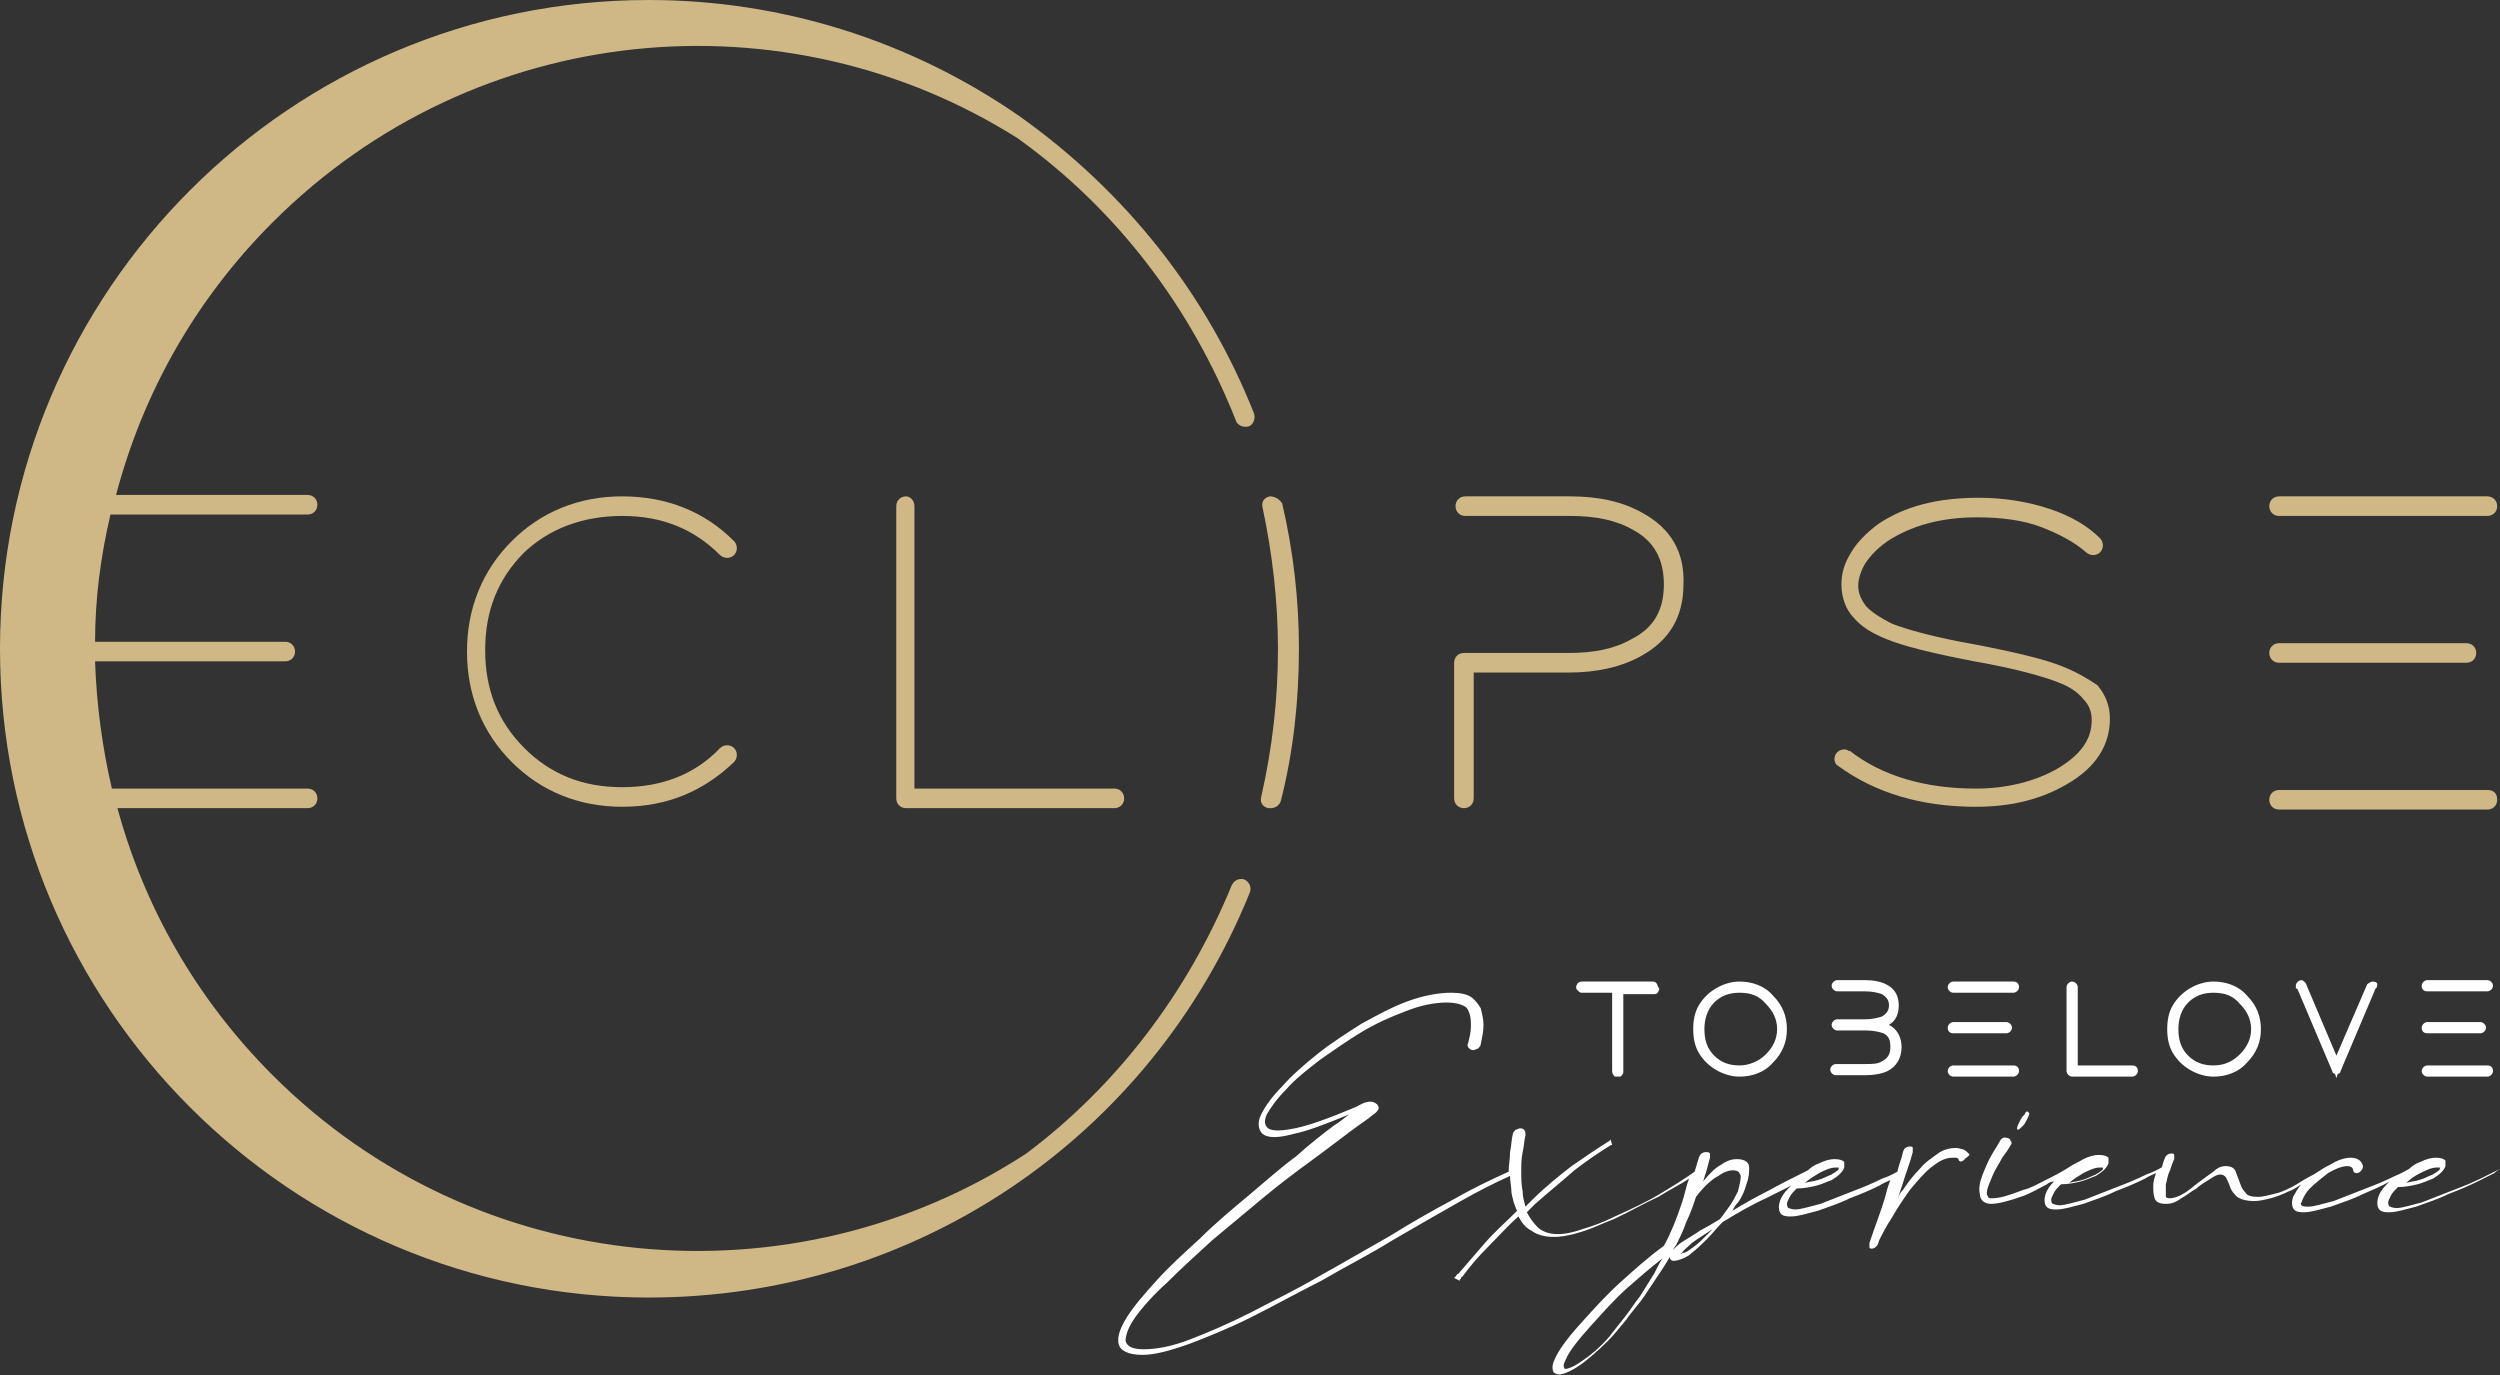<?xml version="1.0" encoding="UTF-8"?> <svg xmlns="http://www.w3.org/2000/svg" width="200" height="110" viewBox="0 0 200 110" fill="none"><rect x="0" y="0" width="200" height="110" fill="#333333" stroke="none"/> <path d="M81.543 9.284C72.819 3.244 62.528 0 51.901 0C23.266 0 0 23.266 0 51.901C0 80.537 23.266 103.803 51.901 103.803C73.154 103.803 92.058 91.051 100 71.365C100.112 71.029 100 70.582 99.552 70.358C99.217 70.246 98.769 70.358 98.546 70.805C94.966 79.53 89.262 86.913 82.103 92.282C63.423 104.474 38.143 102.349 21.812 86.018C15.66 79.866 11.521 72.483 9.396 64.653H24.608C25.056 64.653 25.392 64.318 25.392 63.87C25.392 63.423 25.056 63.087 24.608 63.087H8.949C8.166 59.731 7.718 56.264 7.606 52.908C7.718 52.908 7.718 52.908 7.83 52.908H22.819C23.266 52.908 23.602 52.573 23.602 52.125C23.602 51.678 23.266 51.342 22.819 51.342H7.83C7.718 51.342 7.718 51.342 7.606 51.342C7.606 47.875 8.054 44.519 8.837 41.163H24.608C25.056 41.163 25.392 40.828 25.392 40.38C25.392 39.933 25.056 39.597 24.608 39.597H9.284C11.409 31.544 15.548 24.049 21.812 17.785C38.031 1.566 62.864 -0.671 81.432 11.074C89.374 16.779 95.302 24.608 98.881 33.669C98.993 34.005 99.441 34.228 99.888 34.116C100.224 34.005 100.447 33.557 100.336 33.11C96.532 23.49 90.045 15.324 81.543 9.284Z" fill="#CFB886"></path> <path d="M101.566 39.709C101.118 39.821 100.895 40.157 101.007 40.604C101.79 44.295 102.237 48.099 102.237 51.902C102.237 55.928 101.79 59.843 100.895 63.758C100.783 64.206 101.007 64.541 101.454 64.653C101.566 64.653 101.566 64.653 101.678 64.653C102.013 64.653 102.349 64.43 102.461 64.094C103.467 60.179 103.915 56.04 103.915 51.902C103.915 47.987 103.467 44.072 102.573 40.269C102.349 39.933 102.013 39.709 101.566 39.709Z" fill="#CFB886"></path> <path d="M49.776 41.275C52.908 41.275 55.481 42.282 57.606 44.407C57.718 44.519 57.941 44.631 58.165 44.631C58.613 44.631 58.948 44.295 58.948 43.848C58.948 43.624 58.836 43.401 58.724 43.289C56.376 40.94 53.355 39.709 49.776 39.709C46.308 39.709 43.288 40.94 40.939 43.289C38.59 45.638 37.36 48.658 37.36 52.125C37.36 55.593 38.59 58.613 40.939 60.962C43.288 63.311 46.308 64.541 49.776 64.541C53.355 64.541 56.264 63.311 58.724 60.962C58.836 60.85 58.948 60.626 58.948 60.403C58.948 59.955 58.613 59.62 58.165 59.62C57.941 59.62 57.718 59.732 57.606 59.843C55.593 61.969 52.908 62.975 49.776 62.975C46.644 62.975 44.071 61.969 41.946 59.843C39.821 57.718 38.814 55.145 38.814 52.014C38.814 48.882 39.821 46.309 41.946 44.184C43.959 42.282 46.644 41.275 49.776 41.275Z" fill="#CFB886"></path> <path d="M72.484 39.709C72.036 39.709 71.701 40.045 71.701 40.492V63.87C71.701 64.318 72.036 64.653 72.484 64.653H89.15C89.598 64.653 89.933 64.318 89.933 63.87C89.933 63.423 89.598 63.087 89.15 63.087H73.155V40.492C73.155 40.045 72.819 39.709 72.484 39.709Z" fill="#CFB886"></path> <path d="M131.432 41.051C129.866 40.157 127.964 39.709 125.615 39.709H117.226C116.778 39.709 116.443 40.045 116.443 40.492C116.443 40.94 116.778 41.275 117.226 41.275H125.615C127.629 41.275 129.306 41.611 130.649 42.394C132.327 43.289 133.11 44.743 133.11 46.756C133.11 48.77 132.327 50.224 130.537 51.119C129.195 51.902 127.517 52.237 125.503 52.237H117.114C116.667 52.237 116.331 52.573 116.331 53.02V63.87C116.331 64.318 116.667 64.653 117.114 64.653C117.561 64.653 117.897 64.318 117.897 63.87V53.803H125.503C127.74 53.803 129.754 53.356 131.32 52.461C133.557 51.23 134.676 49.329 134.676 46.756C134.787 44.184 133.669 42.282 131.432 41.051Z" fill="#CFB886"></path> <path d="M165.1 53.356C163.758 52.797 161.521 52.237 158.053 51.566C154.81 51.007 152.461 50.336 151.342 49.888C150.447 49.441 149.776 48.993 149.329 48.546C148.881 47.987 148.657 47.428 148.657 46.868C148.657 46.309 148.881 45.638 149.217 45.079C149.664 44.407 150.223 43.848 151.006 43.289C152.908 42.058 155.257 41.387 158.165 41.387C160.067 41.387 161.857 41.611 163.311 42.17C164.765 42.73 165.995 43.401 166.89 44.184C167.002 44.296 167.226 44.407 167.449 44.407C167.897 44.407 168.232 44.072 168.232 43.624C168.232 43.401 168.121 43.177 168.009 43.065C167.002 42.058 165.66 41.275 163.982 40.716C162.304 40.157 160.402 39.821 158.277 39.821C155.033 39.821 152.349 40.492 150.223 41.947C149.329 42.618 148.546 43.401 148.098 44.184C147.539 45.079 147.315 45.862 147.315 46.756C147.315 47.763 147.651 48.77 148.322 49.441C148.881 50.112 149.776 50.671 150.895 51.119C152.237 51.678 154.474 52.237 157.942 52.908C161.185 53.468 163.534 54.139 164.653 54.586C165.548 54.922 166.219 55.369 166.666 55.929C167.114 56.376 167.337 56.935 167.337 57.606C167.337 59.172 166.443 60.403 164.541 61.522C162.751 62.528 160.514 63.087 158.053 63.087C154.027 63.087 150.559 62.081 147.986 60.067H147.874C147.763 59.956 147.651 59.956 147.539 59.956C147.091 59.956 146.756 60.291 146.756 60.739C146.756 60.962 146.868 61.186 147.091 61.298C150 63.423 153.691 64.542 158.053 64.542C160.85 64.542 163.199 63.982 165.324 62.752C167.673 61.41 168.792 59.62 168.792 57.495C168.792 56.488 168.456 55.593 167.785 54.81C167.114 54.363 166.219 53.803 165.1 53.356Z" fill="#CFB886"></path> <path d="M198.993 63.199H182.326C181.879 63.199 181.543 63.535 181.543 63.982C181.543 64.429 181.879 64.765 182.326 64.765H198.993C199.441 64.765 199.776 64.429 199.776 63.982C199.776 63.423 199.441 63.199 198.993 63.199Z" fill="#CFB886"></path> <path d="M182.326 53.02H197.315C197.763 53.02 198.098 52.685 198.098 52.237C198.098 51.79 197.763 51.454 197.315 51.454H182.326C181.879 51.454 181.543 51.79 181.543 52.237C181.543 52.685 181.879 53.02 182.326 53.02Z" fill="#CFB886"></path> <path d="M182.326 41.275H198.993C199.441 41.275 199.776 40.94 199.776 40.492C199.776 40.045 199.441 39.709 198.993 39.709H182.326C181.879 39.709 181.543 40.045 181.543 40.492C181.543 40.94 181.879 41.275 182.326 41.275Z" fill="#CFB886"></path> <path d="M157.494 92.282C157.383 92.17 157.271 92.058 157.047 91.946C156.935 91.946 156.711 91.835 156.488 91.835C156.04 91.835 155.481 91.946 155.034 92.282C154.586 92.618 154.027 92.953 153.579 93.512C153.132 93.96 152.685 94.519 152.237 95.19C152.013 95.414 151.902 95.638 151.79 95.973L152.237 94.631C152.461 93.848 152.796 93.065 153.02 92.17C153.02 92.058 153.02 91.946 153.02 91.835C153.02 91.723 152.908 91.723 152.796 91.723C152.685 91.723 152.349 91.723 152.237 92.17C152.125 92.729 151.902 93.177 151.79 93.736C151.566 93.848 151.23 94.072 150.559 94.295C149.888 94.631 149.105 94.966 148.21 95.302C147.315 95.638 146.532 95.973 145.638 96.309C144.743 96.532 144.072 96.756 143.624 96.756C143.289 96.756 143.177 96.644 143.065 96.644C143.065 96.644 142.953 96.532 142.953 96.309C142.953 96.197 143.065 95.973 143.177 95.749C143.289 95.526 143.512 95.302 143.736 95.078C144.295 95.078 144.855 94.966 145.302 94.855C145.749 94.743 146.197 94.519 146.532 94.407C147.092 94.072 147.427 93.736 147.539 93.401C147.539 93.289 147.539 93.065 147.539 92.953C147.427 92.841 147.204 92.729 146.756 92.729C146.421 92.729 145.973 92.841 145.526 93.065C145.19 93.177 144.855 93.4 144.631 93.624C143.512 94.183 142.394 94.743 141.387 95.302C140.492 95.749 139.485 96.309 138.591 96.868C138.702 96.644 138.814 96.421 139.038 96.197C139.374 95.749 139.597 95.19 139.709 94.743C139.933 94.183 139.933 93.736 139.933 93.401C139.933 93.065 139.709 92.729 138.926 92.729C138.591 92.729 138.143 92.841 137.696 93.177C137.248 93.4 136.801 93.848 136.242 94.519C136.353 94.295 136.353 94.072 136.465 93.848C136.577 93.4 136.689 93.065 136.801 92.618C136.801 92.394 136.801 92.282 136.801 92.282C136.689 92.17 136.689 92.17 136.465 92.17C136.242 92.17 136.018 92.282 135.906 92.618C135.794 92.953 135.682 93.4 135.57 93.736C134.787 94.295 133.893 94.855 132.774 95.526C131.655 96.197 130.425 96.756 129.195 97.316C128.3 97.763 127.405 98.099 126.622 98.322C125.056 98.882 123.826 98.882 123.043 98.21C122.707 97.875 122.371 97.427 122.148 96.98L122.819 96.309C123.825 95.414 124.944 94.519 125.951 93.624C126.957 92.841 127.964 92.17 128.859 91.611H128.971L128.859 91.163L128.747 91.275C127.852 91.835 126.846 92.506 125.727 93.289C124.72 94.072 123.602 94.966 122.595 95.973L122.036 96.532C121.924 96.085 121.812 95.749 121.812 95.302C121.7 94.743 121.7 94.295 121.7 93.736C121.7 93.177 121.7 92.729 121.812 92.17C121.924 91.723 121.924 91.275 122.036 90.828C122.036 90.604 122.036 90.492 121.924 90.38C121.812 90.269 121.7 90.269 121.588 90.269C121.477 90.269 121.365 90.38 121.253 90.38C121.141 90.492 121.029 90.604 121.029 90.716C120.917 91.163 120.917 91.611 120.805 92.17C120.805 92.729 120.693 93.177 120.693 93.736C119.463 94.295 118.009 94.966 116.443 95.861C114.765 96.756 112.975 97.763 111.186 98.882C109.396 99.888 107.494 101.007 105.481 102.125C103.579 103.244 101.678 104.139 100 105.034C98.21 105.929 96.644 106.6 95.19 107.159C93.736 107.718 92.506 107.942 91.499 107.942C90.604 107.942 90.157 107.718 90.045 107.271C90.045 106.823 90.269 106.152 90.828 105.369C91.387 104.586 92.282 103.58 93.4 102.573C94.519 101.454 95.638 100.448 96.98 99.217C98.322 98.099 99.664 96.98 101.007 95.861C102.349 94.743 103.691 93.736 104.922 92.841C106.152 91.946 107.159 91.163 108.054 90.492C108.949 89.821 109.508 89.486 109.732 89.262C110.067 89.038 110.179 88.926 110.291 88.703C110.291 88.591 110.291 88.479 110.179 88.367C109.955 88.143 109.62 88.031 109.06 88.255L108.389 88.591C106.264 89.486 104.698 90.045 103.579 90.269C102.461 90.492 101.79 90.492 101.454 90.269C101.342 90.157 101.007 89.933 101.342 89.15C101.678 88.591 102.125 87.92 102.908 87.137C103.579 86.354 104.586 85.571 105.593 84.788C106.711 84.005 107.83 83.222 108.949 82.55C110.067 81.879 111.298 81.32 112.528 80.873C113.647 80.425 114.765 80.201 115.772 80.201C116.331 80.201 116.779 80.313 117.002 80.425C117.338 80.537 117.45 80.761 117.562 81.096C117.673 81.432 117.673 81.767 117.673 82.103C117.673 82.55 117.562 82.998 117.45 83.445C117.338 83.669 117.45 83.781 117.562 83.893C117.673 84.005 117.785 84.005 117.897 84.005C118.009 84.005 118.121 83.893 118.233 83.893C118.345 83.781 118.456 83.669 118.456 83.557C118.568 82.998 118.68 82.55 118.68 81.991C118.68 81.544 118.568 81.096 118.456 80.649C118.233 80.313 118.009 79.978 117.673 79.754C117.338 79.53 116.779 79.418 116.107 79.418C115.101 79.418 113.87 79.642 112.64 80.09C111.409 80.537 110.179 81.208 108.949 81.879C107.718 82.662 106.488 83.445 105.369 84.34C104.251 85.235 103.244 86.13 102.573 86.913C101.79 87.696 101.23 88.479 100.895 89.15C100.559 89.821 100.671 90.38 101.007 90.716C101.454 91.052 102.237 91.052 103.468 90.716C104.586 90.492 106.04 89.933 107.942 89.15C107.606 89.374 107.271 89.709 106.711 90.045C105.817 90.716 104.81 91.499 103.691 92.506C102.461 93.4 101.23 94.519 99.888 95.638C98.546 96.756 97.204 97.875 95.973 99.105C94.743 100.224 93.512 101.342 92.506 102.461C91.499 103.58 90.716 104.474 90.157 105.369C89.597 106.264 89.374 106.935 89.486 107.494C89.597 108.054 90.269 108.389 91.387 108.389C92.394 108.389 93.624 108.054 95.19 107.494C96.644 106.935 98.322 106.264 100.112 105.369C101.902 104.474 103.691 103.468 105.705 102.461C107.606 101.342 109.62 100.336 111.409 99.217C113.311 98.099 115.101 97.092 116.667 96.197C118.233 95.302 119.575 94.631 120.805 94.072C120.805 94.519 120.917 94.966 120.917 95.414C121.029 95.973 121.141 96.421 121.365 96.868C120.47 97.763 119.575 98.546 118.792 99.441C118.009 100.336 117.338 101.119 116.667 101.902C116.555 101.902 116.555 102.014 116.443 102.125L116.331 102.237L116.778 102.461V102.349C116.778 102.349 116.89 102.349 116.89 102.237C116.89 102.237 116.89 102.125 117.002 102.125C117.562 101.342 118.233 100.559 119.016 99.776C119.799 98.993 120.582 98.099 121.476 97.316C121.7 97.763 122.036 98.21 122.483 98.434C123.378 99.105 124.832 99.105 126.51 98.546C127.293 98.322 128.188 97.875 129.083 97.539C130.313 96.98 131.432 96.309 132.662 95.749C133.557 95.19 134.452 94.743 135.123 94.295C134.899 94.855 134.787 95.526 134.564 96.197C134.116 97.539 133.669 98.658 133.11 99.665C131.879 100.559 130.761 101.566 129.642 102.573C128.523 103.58 127.517 104.698 126.51 105.817C125.28 107.159 124.609 108.166 124.385 108.725C124.161 109.172 124.161 109.508 124.273 109.732C124.273 109.843 124.385 109.843 124.608 109.955C124.608 109.955 124.609 109.955 124.72 109.955C125.056 109.955 125.615 109.732 126.286 109.284C126.957 108.837 127.852 108.054 128.635 107.271C129.083 106.823 129.53 106.264 130.089 105.593C130.537 104.922 131.096 104.363 131.544 103.691C131.991 103.02 132.438 102.349 132.886 101.678C133.333 101.007 133.669 100.448 133.893 99.888L134.116 99.553C134.34 99.105 134.676 98.434 134.899 97.763C135.235 97.092 135.459 96.421 135.682 95.749C136.353 94.855 137.025 94.295 137.472 94.072C137.919 93.736 138.367 93.624 138.591 93.624C139.15 93.624 139.15 93.848 139.262 94.072C139.262 94.407 139.15 94.855 139.038 95.302C138.814 95.749 138.591 96.197 138.255 96.644C137.919 97.092 137.696 97.427 137.584 97.539C137.025 97.875 136.465 98.21 136.018 98.434C135.57 98.77 135.123 98.993 134.787 99.217C134.228 99.553 133.893 99.888 133.781 100.112C133.669 100.224 133.445 100.559 133.669 100.783C133.781 100.895 134.004 100.895 134.34 100.783C134.676 100.671 135.011 100.559 135.347 100.224C135.794 99.888 136.13 99.553 136.577 99.105C137.025 98.658 137.36 98.21 137.808 97.763C138.926 97.092 140.045 96.421 141.275 95.861C141.946 95.526 142.617 95.19 143.289 94.855C143.177 94.966 143.177 94.966 143.065 95.078C142.729 95.414 142.506 95.749 142.394 96.085C142.282 96.421 142.282 96.756 142.394 96.98C142.506 97.204 142.729 97.316 143.177 97.316H143.289C143.848 97.316 144.519 97.092 145.414 96.868C146.309 96.532 147.092 96.309 147.987 95.861C148.881 95.526 149.664 95.19 150.336 94.855C150.671 94.631 151.007 94.519 151.23 94.407C151.007 94.966 150.895 95.414 150.783 95.861C150.447 96.98 150 98.099 149.553 99.441C149.553 99.553 149.553 99.665 149.553 99.776C149.553 99.888 149.664 99.888 149.776 99.888C149.888 99.888 150.112 99.776 150.224 99.553L150.336 99.217C150.559 98.77 150.895 98.099 151.342 97.427C151.79 96.644 152.237 95.973 152.796 95.19C153.356 94.519 153.915 93.848 154.474 93.401C155.034 92.953 155.593 92.618 156.152 92.618C156.264 92.618 156.376 92.618 156.488 92.618C156.6 92.618 156.711 92.729 156.711 92.841C156.823 92.953 156.935 92.953 157.047 92.841C157.159 92.841 157.159 92.729 157.159 92.729C157.606 92.394 157.606 92.394 157.494 92.282ZM145.526 93.848C145.973 93.624 146.421 93.401 146.868 93.401C147.092 93.401 147.092 93.401 147.092 93.401V93.512C147.092 93.624 146.98 93.624 146.868 93.736C146.756 93.848 146.644 93.848 146.532 93.96C146.197 94.072 145.861 94.295 145.414 94.407C145.078 94.519 144.743 94.519 144.407 94.631C144.743 94.295 145.19 94.072 145.526 93.848ZM125.28 108.725C125.503 108.166 126.174 107.271 127.293 106.04C128.3 104.922 129.195 103.915 130.201 103.02C131.096 102.237 131.991 101.454 132.998 100.671C132.774 101.007 132.55 101.454 132.327 101.902C131.991 102.461 131.544 103.132 131.208 103.691C130.761 104.251 130.425 104.81 129.978 105.369C129.53 105.929 129.083 106.488 128.747 106.935C128.076 107.718 127.293 108.389 126.622 108.837C125.839 109.396 125.392 109.508 125.28 109.508C125.168 109.508 125.168 109.508 125.168 109.508C125.056 109.284 125.056 109.172 125.28 108.725ZM134.564 100.224C134.676 100 135.011 99.776 135.347 99.441C135.794 99.105 136.353 98.77 137.025 98.322C136.801 98.546 136.689 98.658 136.465 98.882C136.13 99.217 135.794 99.553 135.459 99.776C135.123 100 134.899 100.224 134.676 100.224C134.564 100.224 134.452 100.336 134.452 100.336C134.452 100.336 134.452 100.224 134.564 100.224Z" fill="white"></path> <path d="M161.409 90.38C161.521 90.38 161.633 90.269 161.745 90.157C161.857 90.045 161.968 89.933 162.08 89.709C162.304 89.262 162.416 89.038 162.304 89.038C162.304 89.038 162.304 88.926 162.192 88.926C162.08 88.926 162.08 88.926 161.968 89.15C161.857 89.262 161.745 89.374 161.633 89.597C161.409 90.045 161.297 90.269 161.409 90.38Z" fill="white"></path> <path d="M200 93.512C199.776 93.624 199.329 93.848 198.658 94.183C197.986 94.519 197.203 94.854 196.309 95.19C195.414 95.525 194.631 95.861 193.736 96.197C192.841 96.42 192.17 96.644 191.722 96.644C191.387 96.644 191.275 96.532 191.163 96.532C191.163 96.532 191.051 96.42 191.051 96.197C191.051 96.085 191.163 95.861 191.275 95.637C191.387 95.414 191.611 95.19 191.834 94.966C192.394 94.966 192.953 94.854 193.4 94.743C193.848 94.631 194.295 94.407 194.631 94.295C195.19 93.96 195.526 93.624 195.637 93.288C195.637 93.177 195.637 92.953 195.637 92.841C195.526 92.729 195.302 92.617 194.854 92.617C194.519 92.617 194.071 92.729 193.624 92.953C193.288 93.065 192.953 93.288 192.729 93.512C192.505 93.624 192.17 93.848 191.611 94.071C190.939 94.407 190.156 94.743 189.262 95.078C188.367 95.414 187.584 95.749 186.689 96.085C185.794 96.308 185.123 96.532 184.675 96.532C184.452 96.532 184.228 96.532 184.116 96.42C184.116 96.42 184.004 96.308 184.116 96.197C184.228 95.861 184.452 95.414 184.787 95.078C185.235 94.631 185.682 94.295 186.241 93.848C186.801 93.512 187.36 93.288 187.807 93.288C188.143 93.288 188.255 93.512 188.255 93.624C188.255 93.736 188.367 93.848 188.479 93.848C188.59 93.848 188.702 93.848 188.814 93.736C189.038 93.512 189.038 93.4 189.038 93.288C188.926 92.841 188.59 92.617 188.031 92.617C187.696 92.617 187.248 92.729 186.801 92.953C186.465 93.177 186.13 93.288 185.794 93.512C185.458 93.736 185.123 93.96 184.675 94.183C184.228 94.407 183.781 94.743 183.333 94.966C182.886 95.19 182.438 95.414 181.879 95.525C181.432 95.637 180.984 95.749 180.649 95.749C180.089 95.749 179.754 95.637 179.642 95.414C179.418 95.19 179.306 94.966 179.194 94.631C179.083 94.295 178.971 94.071 178.859 93.736C178.747 93.4 178.411 93.288 178.076 93.288C177.74 93.288 177.405 93.4 177.069 93.736C176.734 93.96 176.286 94.295 175.839 94.631C175.391 94.966 175.056 95.302 174.608 95.525C174.273 95.749 173.825 95.861 173.602 95.861C173.266 95.861 173.266 95.749 173.266 95.637C173.266 95.414 173.266 95.078 173.266 94.743C173.378 94.407 173.378 94.071 173.602 93.624C173.714 93.288 173.825 92.953 173.937 92.729C173.937 92.617 173.937 92.505 173.937 92.394C173.937 92.282 173.825 92.282 173.713 92.282C173.49 92.282 173.266 92.394 173.154 92.729C173.042 92.953 173.042 93.177 172.93 93.4C172.707 93.512 172.371 93.736 171.7 93.96C171.029 94.295 170.246 94.631 169.351 94.966C168.456 95.302 167.673 95.637 166.778 95.973C165.883 96.197 165.212 96.42 164.765 96.42C164.429 96.42 164.318 96.308 164.206 96.308C164.206 96.308 164.094 96.197 164.094 95.973C164.094 95.861 164.206 95.637 164.317 95.414C164.429 95.19 164.653 94.966 164.877 94.743C165.436 94.743 165.995 94.631 166.443 94.519C166.89 94.407 167.338 94.183 167.673 94.071C168.232 93.736 168.568 93.4 168.68 93.065C168.68 92.953 168.68 92.729 168.68 92.617C168.568 92.505 168.344 92.394 167.897 92.394C167.561 92.394 167.114 92.505 166.667 92.729C166.331 92.953 165.995 93.065 165.66 93.288C164.989 93.736 164.318 94.071 163.646 94.407C162.975 94.743 162.416 95.078 161.857 95.19C160.738 95.637 159.955 95.861 159.396 95.861C159.172 95.861 159.06 95.861 159.06 95.749C158.948 95.637 158.948 95.525 158.948 95.414C158.948 95.078 159.172 94.631 159.396 94.071C159.62 93.512 159.955 93.065 160.179 92.617C160.514 92.17 160.738 91.834 160.85 91.611C160.962 91.499 160.962 91.387 160.85 91.275C160.85 91.163 160.738 91.051 160.626 91.051C160.291 90.939 160.179 91.051 160.067 91.163C159.955 91.387 159.731 91.722 159.396 92.282C159.06 92.841 158.837 93.4 158.613 93.96C158.389 94.519 158.277 95.078 158.389 95.525C158.389 95.861 158.613 96.308 159.284 96.308C159.843 96.308 160.738 96.085 161.969 95.637C162.528 95.414 163.087 95.078 163.758 94.743C163.87 94.631 164.094 94.519 164.317 94.519C163.982 94.854 163.758 95.19 163.646 95.525C163.535 95.861 163.535 96.197 163.646 96.42C163.758 96.644 163.982 96.756 164.429 96.756H164.541C165.101 96.756 165.772 96.532 166.667 96.308C167.561 95.973 168.344 95.749 169.239 95.302C170.134 94.966 170.917 94.631 171.588 94.295C171.924 94.071 172.259 93.96 172.483 93.848C172.371 94.183 172.259 94.519 172.259 94.854C172.259 95.19 172.259 95.525 172.371 95.861C172.483 96.197 172.819 96.308 173.266 96.308C173.713 96.308 174.049 96.197 174.496 95.861C174.944 95.637 175.279 95.302 175.727 95.078C176.062 94.743 176.51 94.519 176.845 94.295C177.181 94.071 177.405 93.96 177.628 93.96C177.852 93.96 177.964 94.071 178.076 94.183C178.188 94.407 178.3 94.631 178.411 94.966C178.523 95.302 178.747 95.525 178.971 95.749C179.306 95.973 179.754 96.085 180.313 96.085C180.76 96.085 181.208 95.973 181.655 95.861C182.103 95.749 182.662 95.525 183.109 95.302C183.445 95.19 183.781 94.966 184.116 94.743C183.781 95.078 183.669 95.414 183.445 95.749C183.333 96.085 183.333 96.42 183.445 96.644C183.557 96.868 183.781 96.98 184.228 96.98H184.34C184.899 96.98 185.57 96.756 186.465 96.532C187.36 96.197 188.143 95.973 189.038 95.525C189.821 95.19 190.604 94.854 191.163 94.519C191.051 94.631 191.051 94.631 190.939 94.743C190.604 95.078 190.38 95.414 190.268 95.749C190.156 96.085 190.156 96.42 190.268 96.644C190.38 96.868 190.604 96.98 191.051 96.98H191.163C191.722 96.98 192.394 96.756 193.288 96.532C194.183 96.197 194.966 95.973 195.861 95.525C196.756 95.19 197.539 94.854 198.21 94.519C198.881 94.183 199.329 93.96 199.552 93.848L199.664 93.736L200 93.512ZM193.624 93.848C194.071 93.624 194.519 93.4 194.966 93.4C195.19 93.4 195.19 93.4 195.19 93.4V93.512C195.19 93.624 195.078 93.624 194.966 93.736C194.854 93.848 194.743 93.848 194.631 93.96C194.295 94.071 193.96 94.295 193.512 94.407C193.177 94.519 192.841 94.519 192.505 94.631C192.841 94.295 193.177 94.071 193.624 93.848ZM166.667 93.848C167.114 93.624 167.561 93.4 168.009 93.4C168.233 93.4 168.232 93.4 168.232 93.4V93.512C168.232 93.624 168.121 93.624 168.009 93.736C167.897 93.848 167.785 93.848 167.673 93.96C167.338 94.071 167.002 94.295 166.555 94.407C166.219 94.519 165.884 94.519 165.548 94.631C165.884 94.295 166.331 94.071 166.667 93.848Z" fill="white"></path> <path d="M132.215 78.524H126.51C126.398 78.524 126.174 78.636 126.174 78.748C126.062 78.859 126.062 79.083 126.174 79.195C126.286 79.307 126.398 79.419 126.51 79.419H128.971V85.683C128.971 85.906 129.083 86.018 129.194 86.13C129.306 86.13 129.306 86.13 129.418 86.13C129.53 86.13 129.53 86.13 129.642 86.13C129.754 86.018 129.865 85.906 129.865 85.795V79.531H132.326C132.55 79.531 132.662 79.419 132.662 79.307C132.774 79.195 132.774 79.083 132.662 78.971C132.55 78.636 132.438 78.524 132.215 78.524Z" fill="white"></path> <path d="M139.149 78.524C138.478 78.524 137.807 78.748 137.248 79.083C136.688 79.419 136.241 79.866 135.905 80.425C135.57 80.985 135.458 81.656 135.458 82.327C135.458 82.998 135.57 83.669 135.905 84.229C136.241 84.788 136.688 85.235 137.248 85.571C137.807 85.906 138.478 86.13 139.149 86.13C140.156 86.13 141.163 85.795 141.834 85.012C142.617 84.229 142.952 83.334 142.952 82.327C142.952 81.32 142.617 80.425 141.834 79.642C141.163 78.859 140.156 78.524 139.149 78.524ZM139.149 85.235C138.366 85.235 137.695 85.012 137.136 84.452C136.577 83.893 136.353 83.222 136.353 82.327C136.353 81.544 136.577 80.761 137.136 80.202C137.695 79.642 138.366 79.419 139.149 79.419C140.044 79.419 140.715 79.642 141.275 80.314C141.834 80.873 142.169 81.544 142.169 82.327C142.169 83.11 141.834 83.781 141.275 84.341C140.715 84.9 139.932 85.235 139.149 85.235Z" fill="white"></path> <path d="M151.118 81.991C151.678 81.656 151.901 81.096 151.901 80.425C151.901 79.642 151.566 79.083 150.895 78.747C150.447 78.524 149.888 78.412 149.217 78.412H146.98C146.756 78.412 146.532 78.636 146.532 78.859C146.532 79.083 146.756 79.307 146.98 79.307H149.217C149.776 79.307 150.224 79.419 150.559 79.53C150.895 79.754 151.118 79.978 151.118 80.425C151.118 80.873 150.895 81.096 150.559 81.32C150.224 81.432 149.776 81.544 149.217 81.544H146.98C146.756 81.544 146.532 81.768 146.532 81.991C146.532 82.215 146.756 82.439 146.98 82.439H149.329C149.888 82.439 150.335 82.551 150.671 82.662C151.118 82.886 151.23 83.222 151.23 83.781C151.23 84.34 151.007 84.676 150.559 84.9C150.224 85.123 149.776 85.123 149.217 85.123H146.868C146.644 85.123 146.42 85.347 146.42 85.571C146.42 85.794 146.644 86.018 146.868 86.018H149.217C149.888 86.018 150.559 85.906 151.007 85.683C151.678 85.347 152.125 84.676 152.125 83.781C152.125 82.998 151.79 82.327 151.118 81.991Z" fill="white"></path> <path d="M161.073 85.235H156.263C156.04 85.235 155.816 85.459 155.816 85.683C155.816 85.906 156.04 86.13 156.263 86.13H161.073C161.297 86.13 161.521 85.906 161.521 85.683C161.521 85.347 161.297 85.235 161.073 85.235Z" fill="white"></path> <path d="M156.263 82.662H160.514C160.738 82.662 160.961 82.439 160.961 82.215C160.961 81.991 160.738 81.767 160.514 81.767H156.263C156.04 81.767 155.816 81.991 155.816 82.215C155.816 82.55 156.04 82.662 156.263 82.662Z" fill="white"></path> <path d="M161.073 78.524H156.263C156.04 78.524 155.816 78.748 155.816 78.971C155.816 79.195 156.04 79.419 156.263 79.419H161.073C161.297 79.419 161.521 79.195 161.521 78.971C161.521 78.636 161.297 78.524 161.073 78.524Z" fill="white"></path> <path d="M170.582 85.235H166.219V78.971C166.219 78.748 165.995 78.524 165.772 78.524C165.548 78.524 165.324 78.748 165.324 78.971V85.683C165.324 85.906 165.548 86.13 165.772 86.13H170.582C170.805 86.13 171.029 85.906 171.029 85.683C171.029 85.347 170.805 85.235 170.582 85.235Z" fill="white"></path> <path d="M177.069 78.524C176.398 78.524 175.726 78.748 175.167 79.083C174.608 79.419 174.16 79.866 173.825 80.425C173.489 80.985 173.377 81.656 173.377 82.327C173.377 82.998 173.489 83.669 173.825 84.229C174.16 84.788 174.608 85.235 175.167 85.571C175.726 85.906 176.398 86.13 177.069 86.13C178.075 86.13 179.082 85.795 179.753 85.012C180.536 84.229 180.872 83.334 180.872 82.327C180.872 81.32 180.536 80.425 179.753 79.642C179.082 78.859 178.075 78.524 177.069 78.524ZM177.069 85.235C176.286 85.235 175.615 85.012 175.055 84.452C174.496 83.893 174.272 83.222 174.272 82.327C174.272 81.544 174.496 80.761 175.055 80.202C175.615 79.642 176.286 79.419 177.069 79.419C177.964 79.419 178.635 79.642 179.194 80.314C179.753 80.873 180.089 81.544 180.089 82.327C180.089 83.11 179.753 83.781 179.194 84.341C178.635 84.9 177.964 85.235 177.069 85.235Z" fill="white"></path> <path d="M189.821 78.524C189.709 78.524 189.485 78.636 189.373 78.747L186.912 84.452L184.451 78.636C184.34 78.524 184.228 78.412 184.116 78.412C183.892 78.412 183.668 78.636 183.668 78.859V79.083H183.78L186.577 85.683C186.577 85.794 186.689 85.906 186.8 85.906L186.912 86.242L187.024 85.906C187.136 85.906 187.248 85.794 187.248 85.683L190.044 79.083L190.156 78.971V78.859C190.268 78.636 190.044 78.524 189.821 78.524Z" fill="white"></path> <path d="M194.183 79.307H198.993C199.216 79.307 199.44 79.083 199.44 78.859C199.44 78.636 199.216 78.412 198.993 78.412H194.183C193.959 78.412 193.735 78.636 193.735 78.859C193.735 79.195 193.959 79.307 194.183 79.307Z" fill="white"></path> <path d="M198.993 85.235H194.183C193.959 85.235 193.735 85.459 193.735 85.683C193.735 85.906 193.959 86.13 194.183 86.13H198.993C199.216 86.13 199.44 85.906 199.44 85.683C199.44 85.347 199.216 85.235 198.993 85.235Z" fill="white"></path> <path d="M194.183 82.662H198.433C198.657 82.662 198.881 82.439 198.881 82.215C198.881 81.991 198.657 81.767 198.433 81.767H194.183C193.959 81.767 193.735 81.991 193.735 82.215C193.735 82.55 193.959 82.662 194.183 82.662Z" fill="white"></path> </svg> 